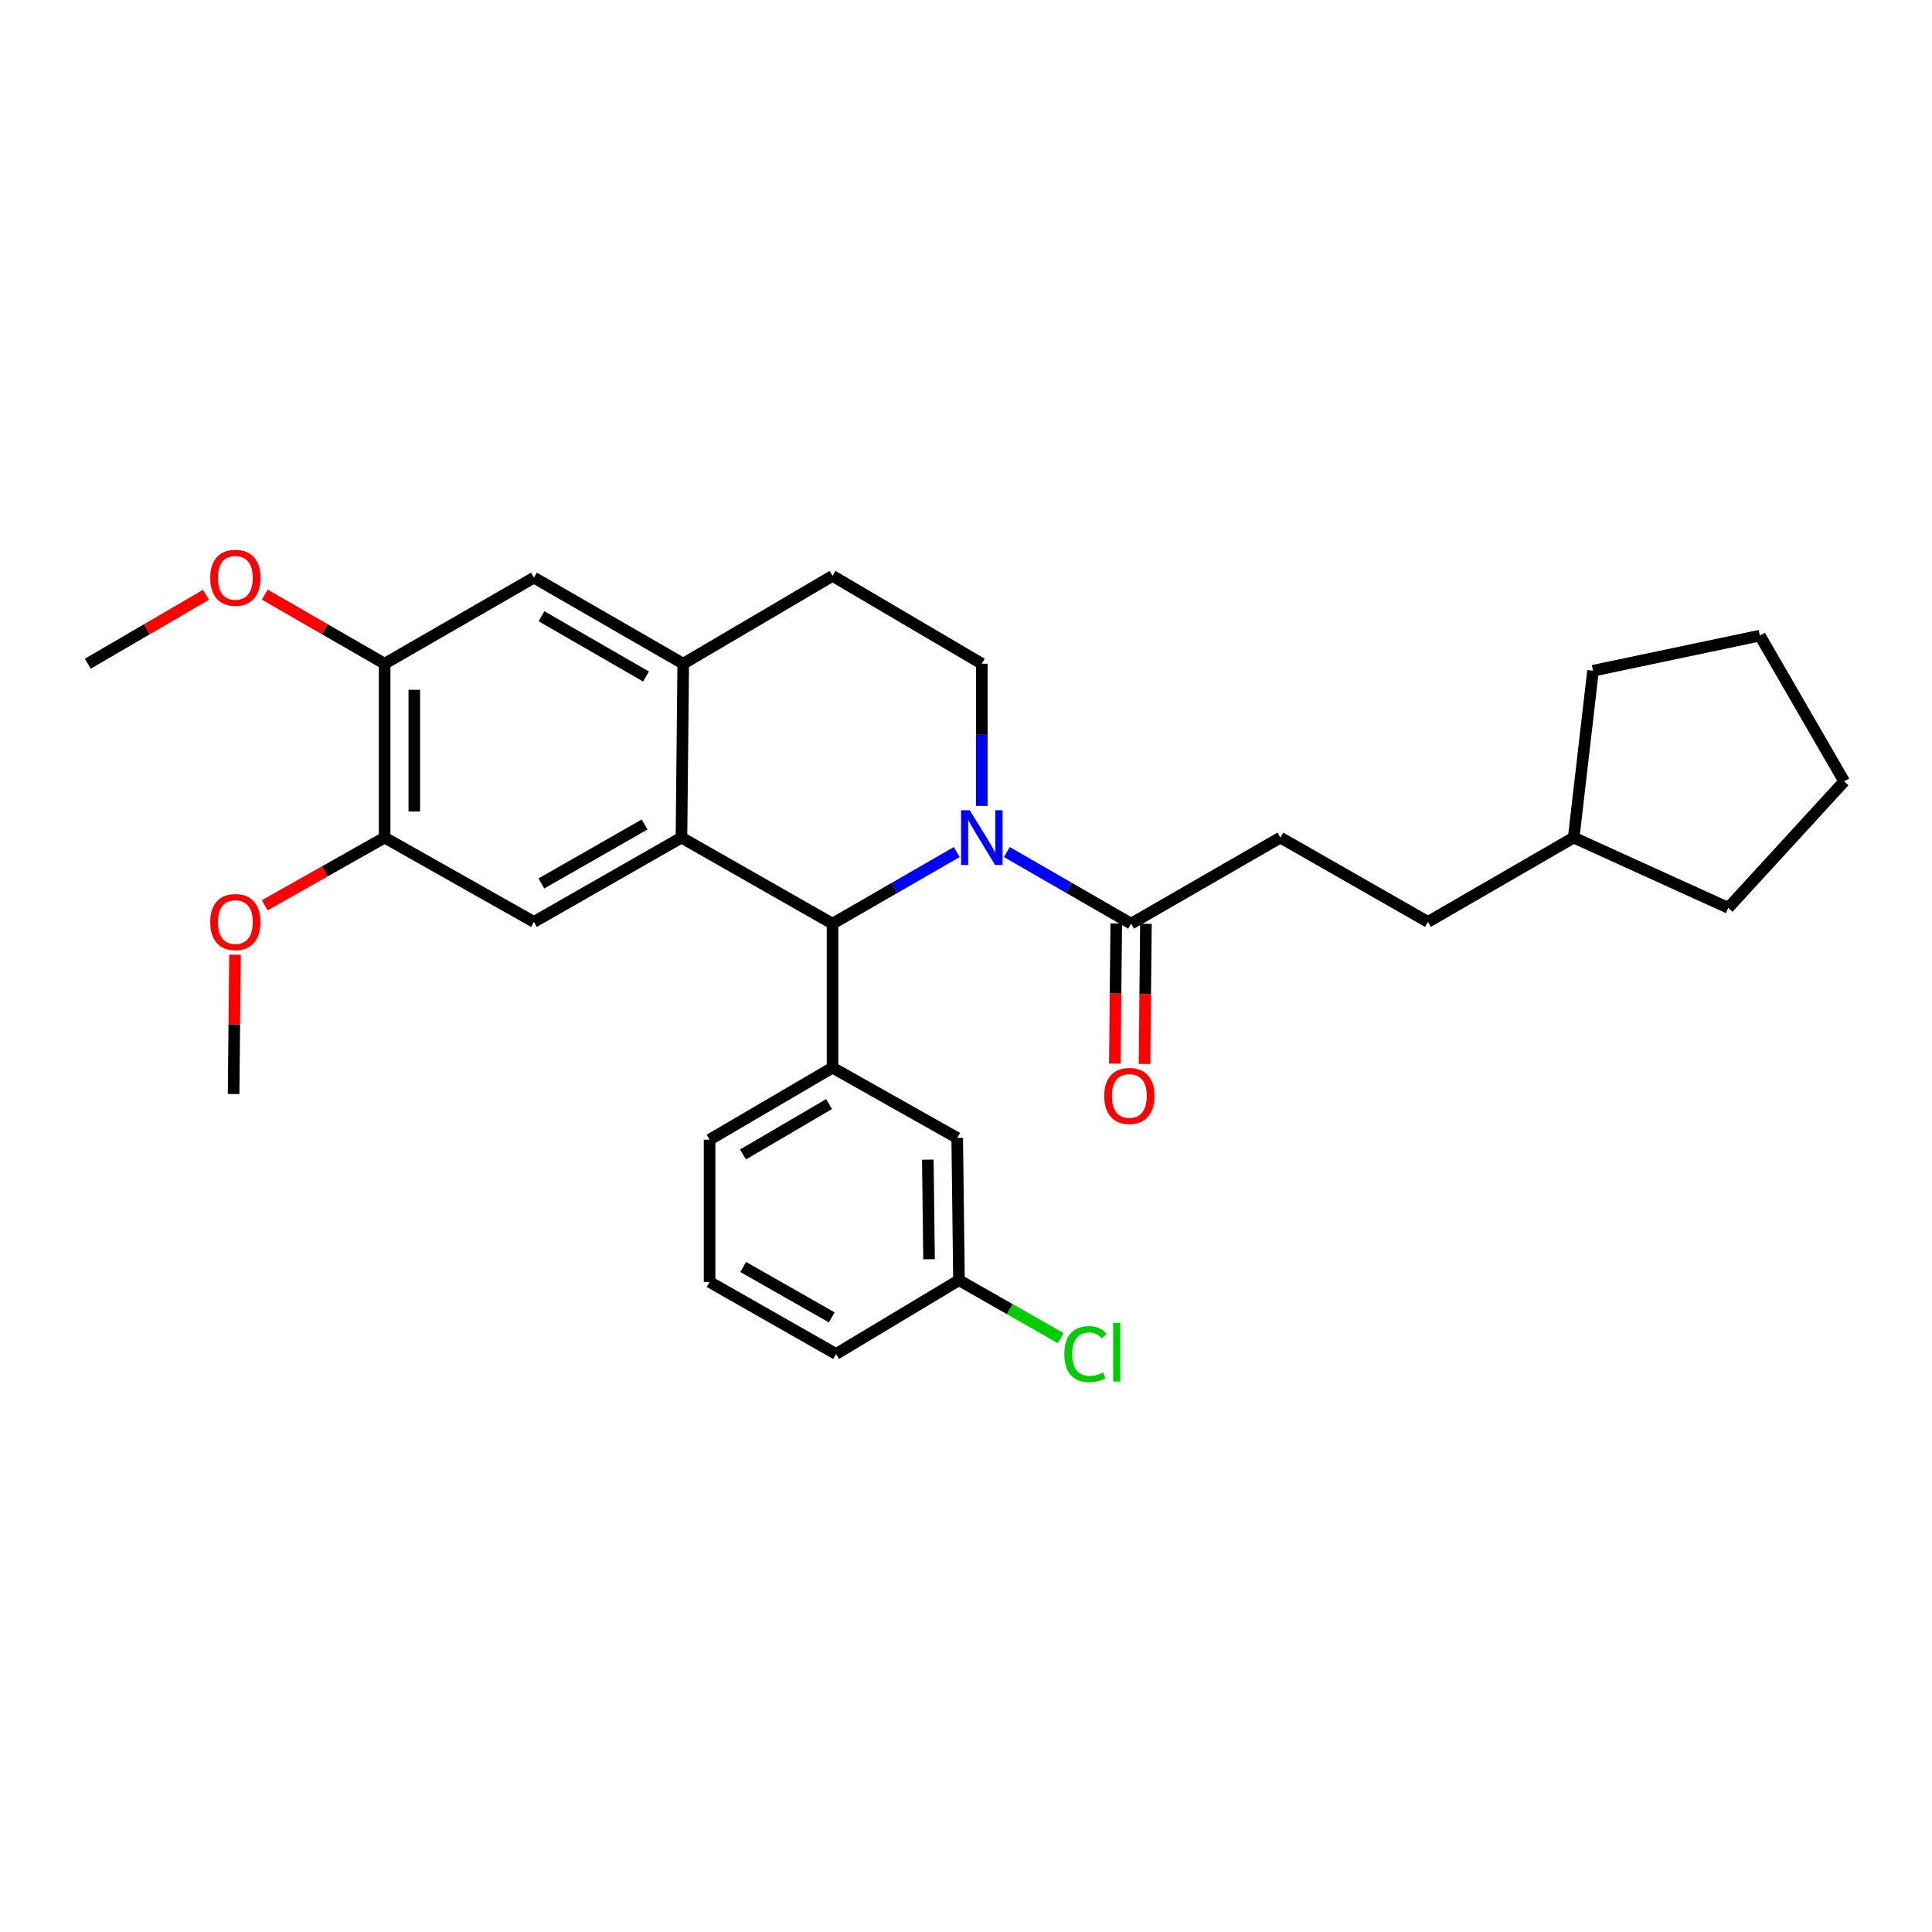<?xml version='1.0' encoding='iso-8859-1'?>
<svg version='1.1' baseProfile='full'
              xmlns='http://www.w3.org/2000/svg'
                      xmlns:rdkit='http://www.rdkit.org/xml'
                      xmlns:xlink='http://www.w3.org/1999/xlink'
                  xml:space='preserve'
width='1000px' height='1000px' viewBox='0 0 1000 1000'>
<!-- END OF HEADER -->
<rect style='opacity:1.0;fill:#FFFFFF;stroke:none' width='1000' height='1000' x='0' y='0'> </rect>
<path class='bond-0' d='M 199.085,343.537 L 199.085,433.537' style='fill:none;fill-rule:evenodd;stroke:#000000;stroke-width:6px;stroke-linecap:butt;stroke-linejoin:miter;stroke-opacity:1' />
<path class='bond-0' d='M 214.441,357.037 L 214.441,420.037' style='fill:none;fill-rule:evenodd;stroke:#000000;stroke-width:6px;stroke-linecap:butt;stroke-linejoin:miter;stroke-opacity:1' />
<path class='bond-1' d='M 199.085,343.537 L 276.366,298.989' style='fill:none;fill-rule:evenodd;stroke:#000000;stroke-width:6px;stroke-linecap:butt;stroke-linejoin:miter;stroke-opacity:1' />
<path class='bond-2' d='M 199.085,343.537 L 168.064,325.653' style='fill:none;fill-rule:evenodd;stroke:#000000;stroke-width:6px;stroke-linecap:butt;stroke-linejoin:miter;stroke-opacity:1' />
<path class='bond-2' d='M 168.064,325.653 L 137.043,307.769' style='fill:none;fill-rule:evenodd;stroke:#FF0000;stroke-width:6px;stroke-linecap:butt;stroke-linejoin:miter;stroke-opacity:1' />
<path class='bond-3' d='M 199.085,433.537 L 276.366,477.172' style='fill:none;fill-rule:evenodd;stroke:#000000;stroke-width:6px;stroke-linecap:butt;stroke-linejoin:miter;stroke-opacity:1' />
<path class='bond-4' d='M 199.085,433.537 L 168.059,451.057' style='fill:none;fill-rule:evenodd;stroke:#000000;stroke-width:6px;stroke-linecap:butt;stroke-linejoin:miter;stroke-opacity:1' />
<path class='bond-4' d='M 168.059,451.057 L 137.032,468.578' style='fill:none;fill-rule:evenodd;stroke:#FF0000;stroke-width:6px;stroke-linecap:butt;stroke-linejoin:miter;stroke-opacity:1' />
<path class='bond-5' d='M 276.366,477.172 L 352.725,433.537' style='fill:none;fill-rule:evenodd;stroke:#000000;stroke-width:6px;stroke-linecap:butt;stroke-linejoin:miter;stroke-opacity:1' />
<path class='bond-5' d='M 280.201,457.294 L 333.652,426.75' style='fill:none;fill-rule:evenodd;stroke:#000000;stroke-width:6px;stroke-linecap:butt;stroke-linejoin:miter;stroke-opacity:1' />
<path class='bond-6' d='M 276.366,298.989 L 353.637,343.537' style='fill:none;fill-rule:evenodd;stroke:#000000;stroke-width:6px;stroke-linecap:butt;stroke-linejoin:miter;stroke-opacity:1' />
<path class='bond-6' d='M 280.287,318.974 L 334.377,350.158' style='fill:none;fill-rule:evenodd;stroke:#000000;stroke-width:6px;stroke-linecap:butt;stroke-linejoin:miter;stroke-opacity:1' />
<path class='bond-7' d='M 353.637,343.537 L 352.725,433.537' style='fill:none;fill-rule:evenodd;stroke:#000000;stroke-width:6px;stroke-linecap:butt;stroke-linejoin:miter;stroke-opacity:1' />
<path class='bond-8' d='M 353.637,343.537 L 430.909,298.076' style='fill:none;fill-rule:evenodd;stroke:#000000;stroke-width:6px;stroke-linecap:butt;stroke-linejoin:miter;stroke-opacity:1' />
<path class='bond-9' d='M 352.725,433.537 L 430.909,478.084' style='fill:none;fill-rule:evenodd;stroke:#000000;stroke-width:6px;stroke-linecap:butt;stroke-linejoin:miter;stroke-opacity:1' />
<path class='bond-10' d='M 495.211,441.014 L 463.06,459.549' style='fill:none;fill-rule:evenodd;stroke:#0000FF;stroke-width:6px;stroke-linecap:butt;stroke-linejoin:miter;stroke-opacity:1' />
<path class='bond-10' d='M 463.06,459.549 L 430.909,478.084' style='fill:none;fill-rule:evenodd;stroke:#000000;stroke-width:6px;stroke-linecap:butt;stroke-linejoin:miter;stroke-opacity:1' />
<path class='bond-11' d='M 508.181,417.127 L 508.181,380.332' style='fill:none;fill-rule:evenodd;stroke:#0000FF;stroke-width:6px;stroke-linecap:butt;stroke-linejoin:miter;stroke-opacity:1' />
<path class='bond-11' d='M 508.181,380.332 L 508.181,343.537' style='fill:none;fill-rule:evenodd;stroke:#000000;stroke-width:6px;stroke-linecap:butt;stroke-linejoin:miter;stroke-opacity:1' />
<path class='bond-12' d='M 521.151,441.014 L 553.302,459.549' style='fill:none;fill-rule:evenodd;stroke:#0000FF;stroke-width:6px;stroke-linecap:butt;stroke-linejoin:miter;stroke-opacity:1' />
<path class='bond-12' d='M 553.302,459.549 L 585.453,478.084' style='fill:none;fill-rule:evenodd;stroke:#000000;stroke-width:6px;stroke-linecap:butt;stroke-linejoin:miter;stroke-opacity:1' />
<path class='bond-13' d='M 508.181,343.537 L 430.909,298.076' style='fill:none;fill-rule:evenodd;stroke:#000000;stroke-width:6px;stroke-linecap:butt;stroke-linejoin:miter;stroke-opacity:1' />
<path class='bond-14' d='M 106.603,307.863 L 76.029,325.7' style='fill:none;fill-rule:evenodd;stroke:#FF0000;stroke-width:6px;stroke-linecap:butt;stroke-linejoin:miter;stroke-opacity:1' />
<path class='bond-14' d='M 76.029,325.7 L 45.455,343.537' style='fill:none;fill-rule:evenodd;stroke:#000000;stroke-width:6px;stroke-linecap:butt;stroke-linejoin:miter;stroke-opacity:1' />
<path class='bond-15' d='M 121.641,494.159 L 121.275,530.213' style='fill:none;fill-rule:evenodd;stroke:#FF0000;stroke-width:6px;stroke-linecap:butt;stroke-linejoin:miter;stroke-opacity:1' />
<path class='bond-15' d='M 121.275,530.213 L 120.909,566.267' style='fill:none;fill-rule:evenodd;stroke:#000000;stroke-width:6px;stroke-linecap:butt;stroke-linejoin:miter;stroke-opacity:1' />
<path class='bond-16' d='M 577.776,478.006 L 577.407,514.276' style='fill:none;fill-rule:evenodd;stroke:#000000;stroke-width:6px;stroke-linecap:butt;stroke-linejoin:miter;stroke-opacity:1' />
<path class='bond-16' d='M 577.407,514.276 L 577.039,550.546' style='fill:none;fill-rule:evenodd;stroke:#FF0000;stroke-width:6px;stroke-linecap:butt;stroke-linejoin:miter;stroke-opacity:1' />
<path class='bond-16' d='M 593.13,478.162 L 592.762,514.432' style='fill:none;fill-rule:evenodd;stroke:#000000;stroke-width:6px;stroke-linecap:butt;stroke-linejoin:miter;stroke-opacity:1' />
<path class='bond-16' d='M 592.762,514.432 L 592.394,550.702' style='fill:none;fill-rule:evenodd;stroke:#FF0000;stroke-width:6px;stroke-linecap:butt;stroke-linejoin:miter;stroke-opacity:1' />
<path class='bond-17' d='M 585.453,478.084 L 662.725,433.537' style='fill:none;fill-rule:evenodd;stroke:#000000;stroke-width:6px;stroke-linecap:butt;stroke-linejoin:miter;stroke-opacity:1' />
<path class='bond-18' d='M 430.909,478.084 L 430.909,552.626' style='fill:none;fill-rule:evenodd;stroke:#000000;stroke-width:6px;stroke-linecap:butt;stroke-linejoin:miter;stroke-opacity:1' />
<path class='bond-19' d='M 814.547,433.537 L 739.092,477.172' style='fill:none;fill-rule:evenodd;stroke:#000000;stroke-width:6px;stroke-linecap:butt;stroke-linejoin:miter;stroke-opacity:1' />
<path class='bond-20' d='M 814.547,433.537 L 894.548,469.903' style='fill:none;fill-rule:evenodd;stroke:#000000;stroke-width:6px;stroke-linecap:butt;stroke-linejoin:miter;stroke-opacity:1' />
<path class='bond-21' d='M 814.547,433.537 L 824.545,347.171' style='fill:none;fill-rule:evenodd;stroke:#000000;stroke-width:6px;stroke-linecap:butt;stroke-linejoin:miter;stroke-opacity:1' />
<path class='bond-22' d='M 430.909,552.626 L 367.27,589.897' style='fill:none;fill-rule:evenodd;stroke:#000000;stroke-width:6px;stroke-linecap:butt;stroke-linejoin:miter;stroke-opacity:1' />
<path class='bond-22' d='M 429.123,571.467 L 384.576,597.557' style='fill:none;fill-rule:evenodd;stroke:#000000;stroke-width:6px;stroke-linecap:butt;stroke-linejoin:miter;stroke-opacity:1' />
<path class='bond-23' d='M 430.909,552.626 L 495.453,588.993' style='fill:none;fill-rule:evenodd;stroke:#000000;stroke-width:6px;stroke-linecap:butt;stroke-linejoin:miter;stroke-opacity:1' />
<path class='bond-24' d='M 367.27,589.897 L 367.27,663.535' style='fill:none;fill-rule:evenodd;stroke:#000000;stroke-width:6px;stroke-linecap:butt;stroke-linejoin:miter;stroke-opacity:1' />
<path class='bond-25' d='M 367.27,663.535 L 432.726,700.814' style='fill:none;fill-rule:evenodd;stroke:#000000;stroke-width:6px;stroke-linecap:butt;stroke-linejoin:miter;stroke-opacity:1' />
<path class='bond-25' d='M 384.687,655.784 L 430.507,681.879' style='fill:none;fill-rule:evenodd;stroke:#000000;stroke-width:6px;stroke-linecap:butt;stroke-linejoin:miter;stroke-opacity:1' />
<path class='bond-26' d='M 432.726,700.814 L 496.366,662.631' style='fill:none;fill-rule:evenodd;stroke:#000000;stroke-width:6px;stroke-linecap:butt;stroke-linejoin:miter;stroke-opacity:1' />
<path class='bond-27' d='M 496.366,662.631 L 495.453,588.993' style='fill:none;fill-rule:evenodd;stroke:#000000;stroke-width:6px;stroke-linecap:butt;stroke-linejoin:miter;stroke-opacity:1' />
<path class='bond-27' d='M 480.875,651.775 L 480.236,600.229' style='fill:none;fill-rule:evenodd;stroke:#000000;stroke-width:6px;stroke-linecap:butt;stroke-linejoin:miter;stroke-opacity:1' />
<path class='bond-28' d='M 496.366,662.631 L 522.693,677.621' style='fill:none;fill-rule:evenodd;stroke:#000000;stroke-width:6px;stroke-linecap:butt;stroke-linejoin:miter;stroke-opacity:1' />
<path class='bond-28' d='M 522.693,677.621 L 549.019,692.612' style='fill:none;fill-rule:evenodd;stroke:#00CC00;stroke-width:6px;stroke-linecap:butt;stroke-linejoin:miter;stroke-opacity:1' />
<path class='bond-29' d='M 739.092,477.172 L 662.725,433.537' style='fill:none;fill-rule:evenodd;stroke:#000000;stroke-width:6px;stroke-linecap:butt;stroke-linejoin:miter;stroke-opacity:1' />
<path class='bond-30' d='M 894.548,469.903 L 954.545,404.447' style='fill:none;fill-rule:evenodd;stroke:#000000;stroke-width:6px;stroke-linecap:butt;stroke-linejoin:miter;stroke-opacity:1' />
<path class='bond-31' d='M 824.545,347.171 L 910.911,328.992' style='fill:none;fill-rule:evenodd;stroke:#000000;stroke-width:6px;stroke-linecap:butt;stroke-linejoin:miter;stroke-opacity:1' />
<path class='bond-32' d='M 954.545,404.447 L 910.911,328.992' style='fill:none;fill-rule:evenodd;stroke:#000000;stroke-width:6px;stroke-linecap:butt;stroke-linejoin:miter;stroke-opacity:1' />
<path  class='atom-6' d='M 501.921 419.377
L 511.201 434.377
Q 512.121 435.857, 513.601 438.537
Q 515.081 441.217, 515.161 441.377
L 515.161 419.377
L 518.921 419.377
L 518.921 447.697
L 515.041 447.697
L 505.081 431.297
Q 503.921 429.377, 502.681 427.177
Q 501.481 424.977, 501.121 424.297
L 501.121 447.697
L 497.441 447.697
L 497.441 419.377
L 501.921 419.377
' fill='#0000FF'/>
<path  class='atom-9' d='M 108.814 299.069
Q 108.814 292.269, 112.174 288.469
Q 115.534 284.669, 121.814 284.669
Q 128.094 284.669, 131.454 288.469
Q 134.814 292.269, 134.814 299.069
Q 134.814 305.949, 131.414 309.869
Q 128.014 313.749, 121.814 313.749
Q 115.574 313.749, 112.174 309.869
Q 108.814 305.989, 108.814 299.069
M 121.814 310.549
Q 126.134 310.549, 128.454 307.669
Q 130.814 304.749, 130.814 299.069
Q 130.814 293.509, 128.454 290.709
Q 126.134 287.869, 121.814 287.869
Q 117.494 287.869, 115.134 290.669
Q 112.814 293.469, 112.814 299.069
Q 112.814 304.789, 115.134 307.669
Q 117.494 310.549, 121.814 310.549
' fill='#FF0000'/>
<path  class='atom-10' d='M 108.814 477.252
Q 108.814 470.452, 112.174 466.652
Q 115.534 462.852, 121.814 462.852
Q 128.094 462.852, 131.454 466.652
Q 134.814 470.452, 134.814 477.252
Q 134.814 484.132, 131.414 488.052
Q 128.014 491.932, 121.814 491.932
Q 115.574 491.932, 112.174 488.052
Q 108.814 484.172, 108.814 477.252
M 121.814 488.732
Q 126.134 488.732, 128.454 485.852
Q 130.814 482.932, 130.814 477.252
Q 130.814 471.692, 128.454 468.892
Q 126.134 466.052, 121.814 466.052
Q 117.494 466.052, 115.134 468.852
Q 112.814 471.652, 112.814 477.252
Q 112.814 482.972, 115.134 485.852
Q 117.494 488.732, 121.814 488.732
' fill='#FF0000'/>
<path  class='atom-14' d='M 571.549 567.251
Q 571.549 560.451, 574.909 556.651
Q 578.269 552.851, 584.549 552.851
Q 590.829 552.851, 594.189 556.651
Q 597.549 560.451, 597.549 567.251
Q 597.549 574.131, 594.149 578.051
Q 590.749 581.931, 584.549 581.931
Q 578.309 581.931, 574.909 578.051
Q 571.549 574.171, 571.549 567.251
M 584.549 578.731
Q 588.869 578.731, 591.189 575.851
Q 593.549 572.931, 593.549 567.251
Q 593.549 561.691, 591.189 558.891
Q 588.869 556.051, 584.549 556.051
Q 580.229 556.051, 577.869 558.851
Q 575.549 561.651, 575.549 567.251
Q 575.549 572.971, 577.869 575.851
Q 580.229 578.731, 584.549 578.731
' fill='#FF0000'/>
<path  class='atom-23' d='M 550.903 700.882
Q 550.903 693.842, 554.183 690.162
Q 557.503 686.442, 563.783 686.442
Q 569.623 686.442, 572.743 690.562
L 570.103 692.722
Q 567.823 689.722, 563.783 689.722
Q 559.503 689.722, 557.223 692.602
Q 554.983 695.442, 554.983 700.882
Q 554.983 706.482, 557.303 709.362
Q 559.663 712.242, 564.223 712.242
Q 567.343 712.242, 570.983 710.362
L 572.103 713.362
Q 570.623 714.322, 568.383 714.882
Q 566.143 715.442, 563.663 715.442
Q 557.503 715.442, 554.183 711.682
Q 550.903 707.922, 550.903 700.882
' fill='#00CC00'/>
<path  class='atom-23' d='M 576.183 684.722
L 579.863 684.722
L 579.863 715.082
L 576.183 715.082
L 576.183 684.722
' fill='#00CC00'/>
</svg>

